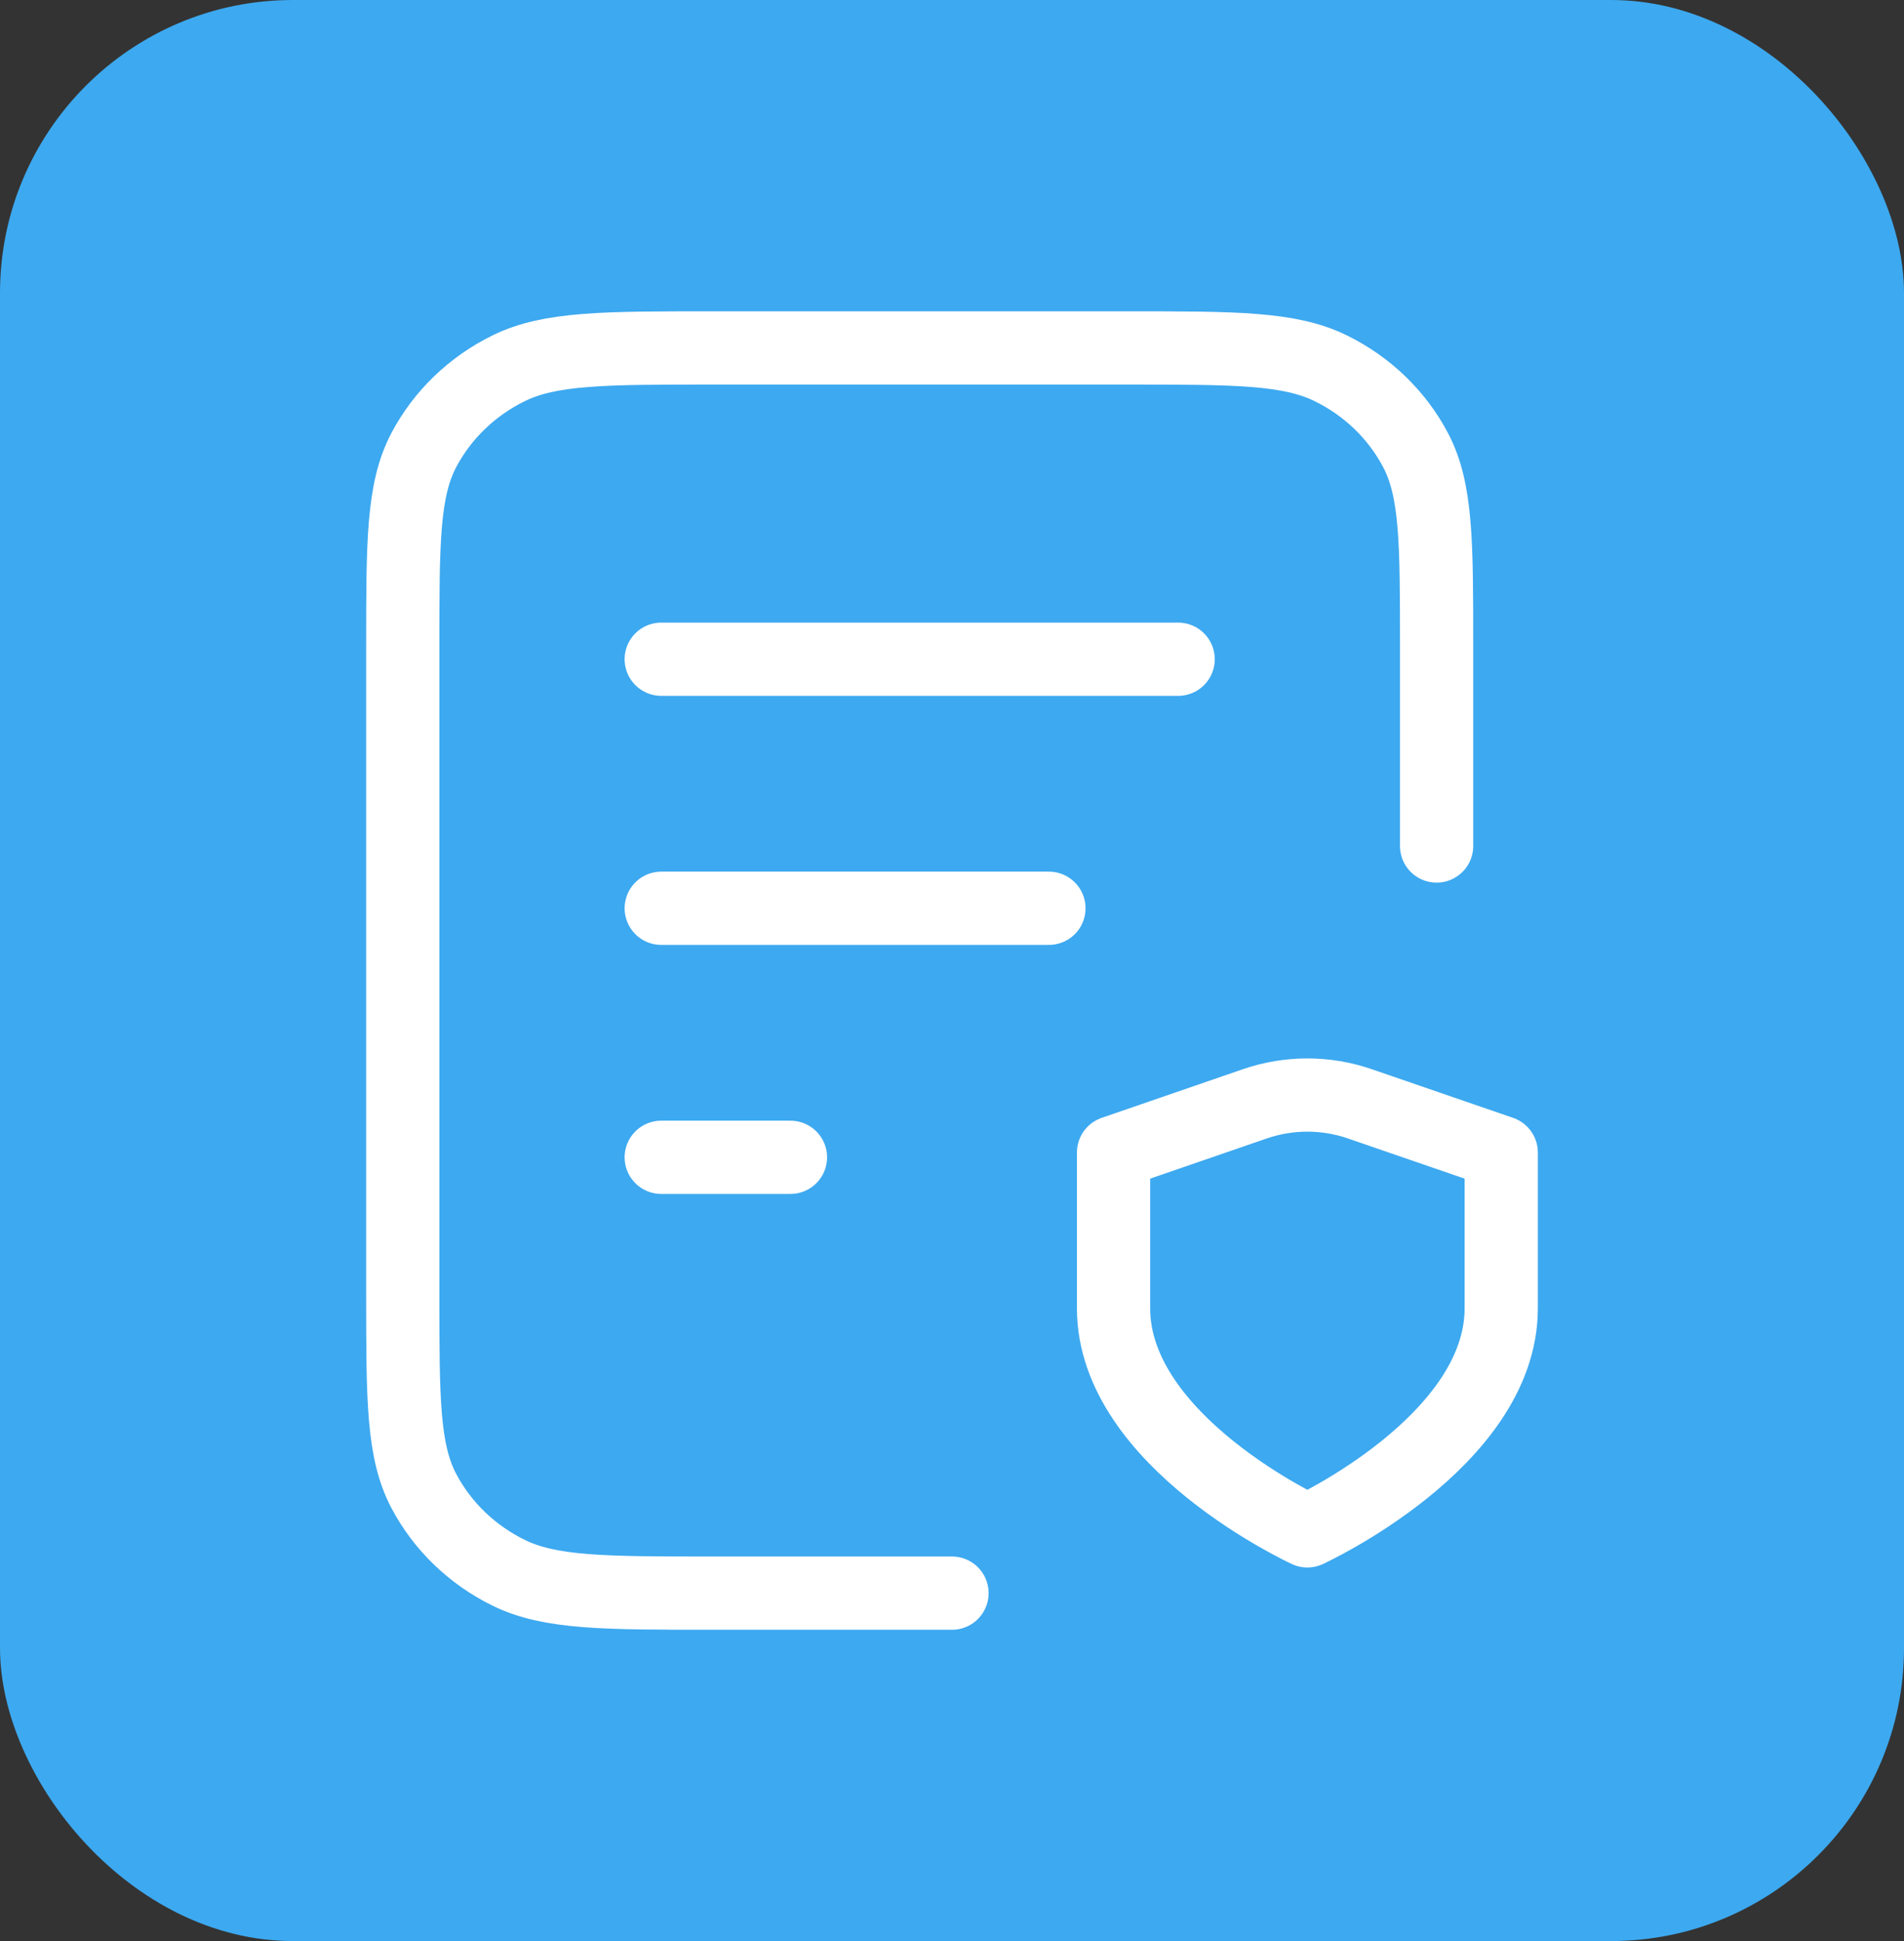 <svg width="52" height="53" viewBox="0 0 52 53" fill="none" xmlns="http://www.w3.org/2000/svg">
<rect x="0" y="0" width="52" height="53" fill="#333333" stroke="none"/>
<rect width="52" height="53" rx="8" fill="#3DA9F0"/>
<path d="M28.647 24.8H18.059M21.588 31.6H18.059M32.176 18H18.059M39.235 23.1V17.66C39.235 14.804 39.235 13.376 38.658 12.285C38.151 11.325 37.341 10.545 36.345 10.056C35.212 9.5 33.73 9.5 30.765 9.5H19.471C16.506 9.5 15.023 9.5 13.891 10.056C12.895 10.545 12.085 11.325 11.577 12.285C11 13.376 11 14.804 11 17.66V35.34C11 38.196 11 39.624 11.577 40.715C12.085 41.675 12.895 42.455 13.891 42.944C15.023 43.5 16.506 43.5 19.471 43.5H26M35.706 41.8C35.706 41.8 41 39.369 41 35.723V31.469L37.139 30.14C36.212 29.82 35.198 29.82 34.27 30.14L30.412 31.469V35.723C30.412 39.369 35.706 41.8 35.706 41.8Z" stroke="white" stroke-width="2" stroke-linecap="round" stroke-linejoin="round"/>
</svg>
